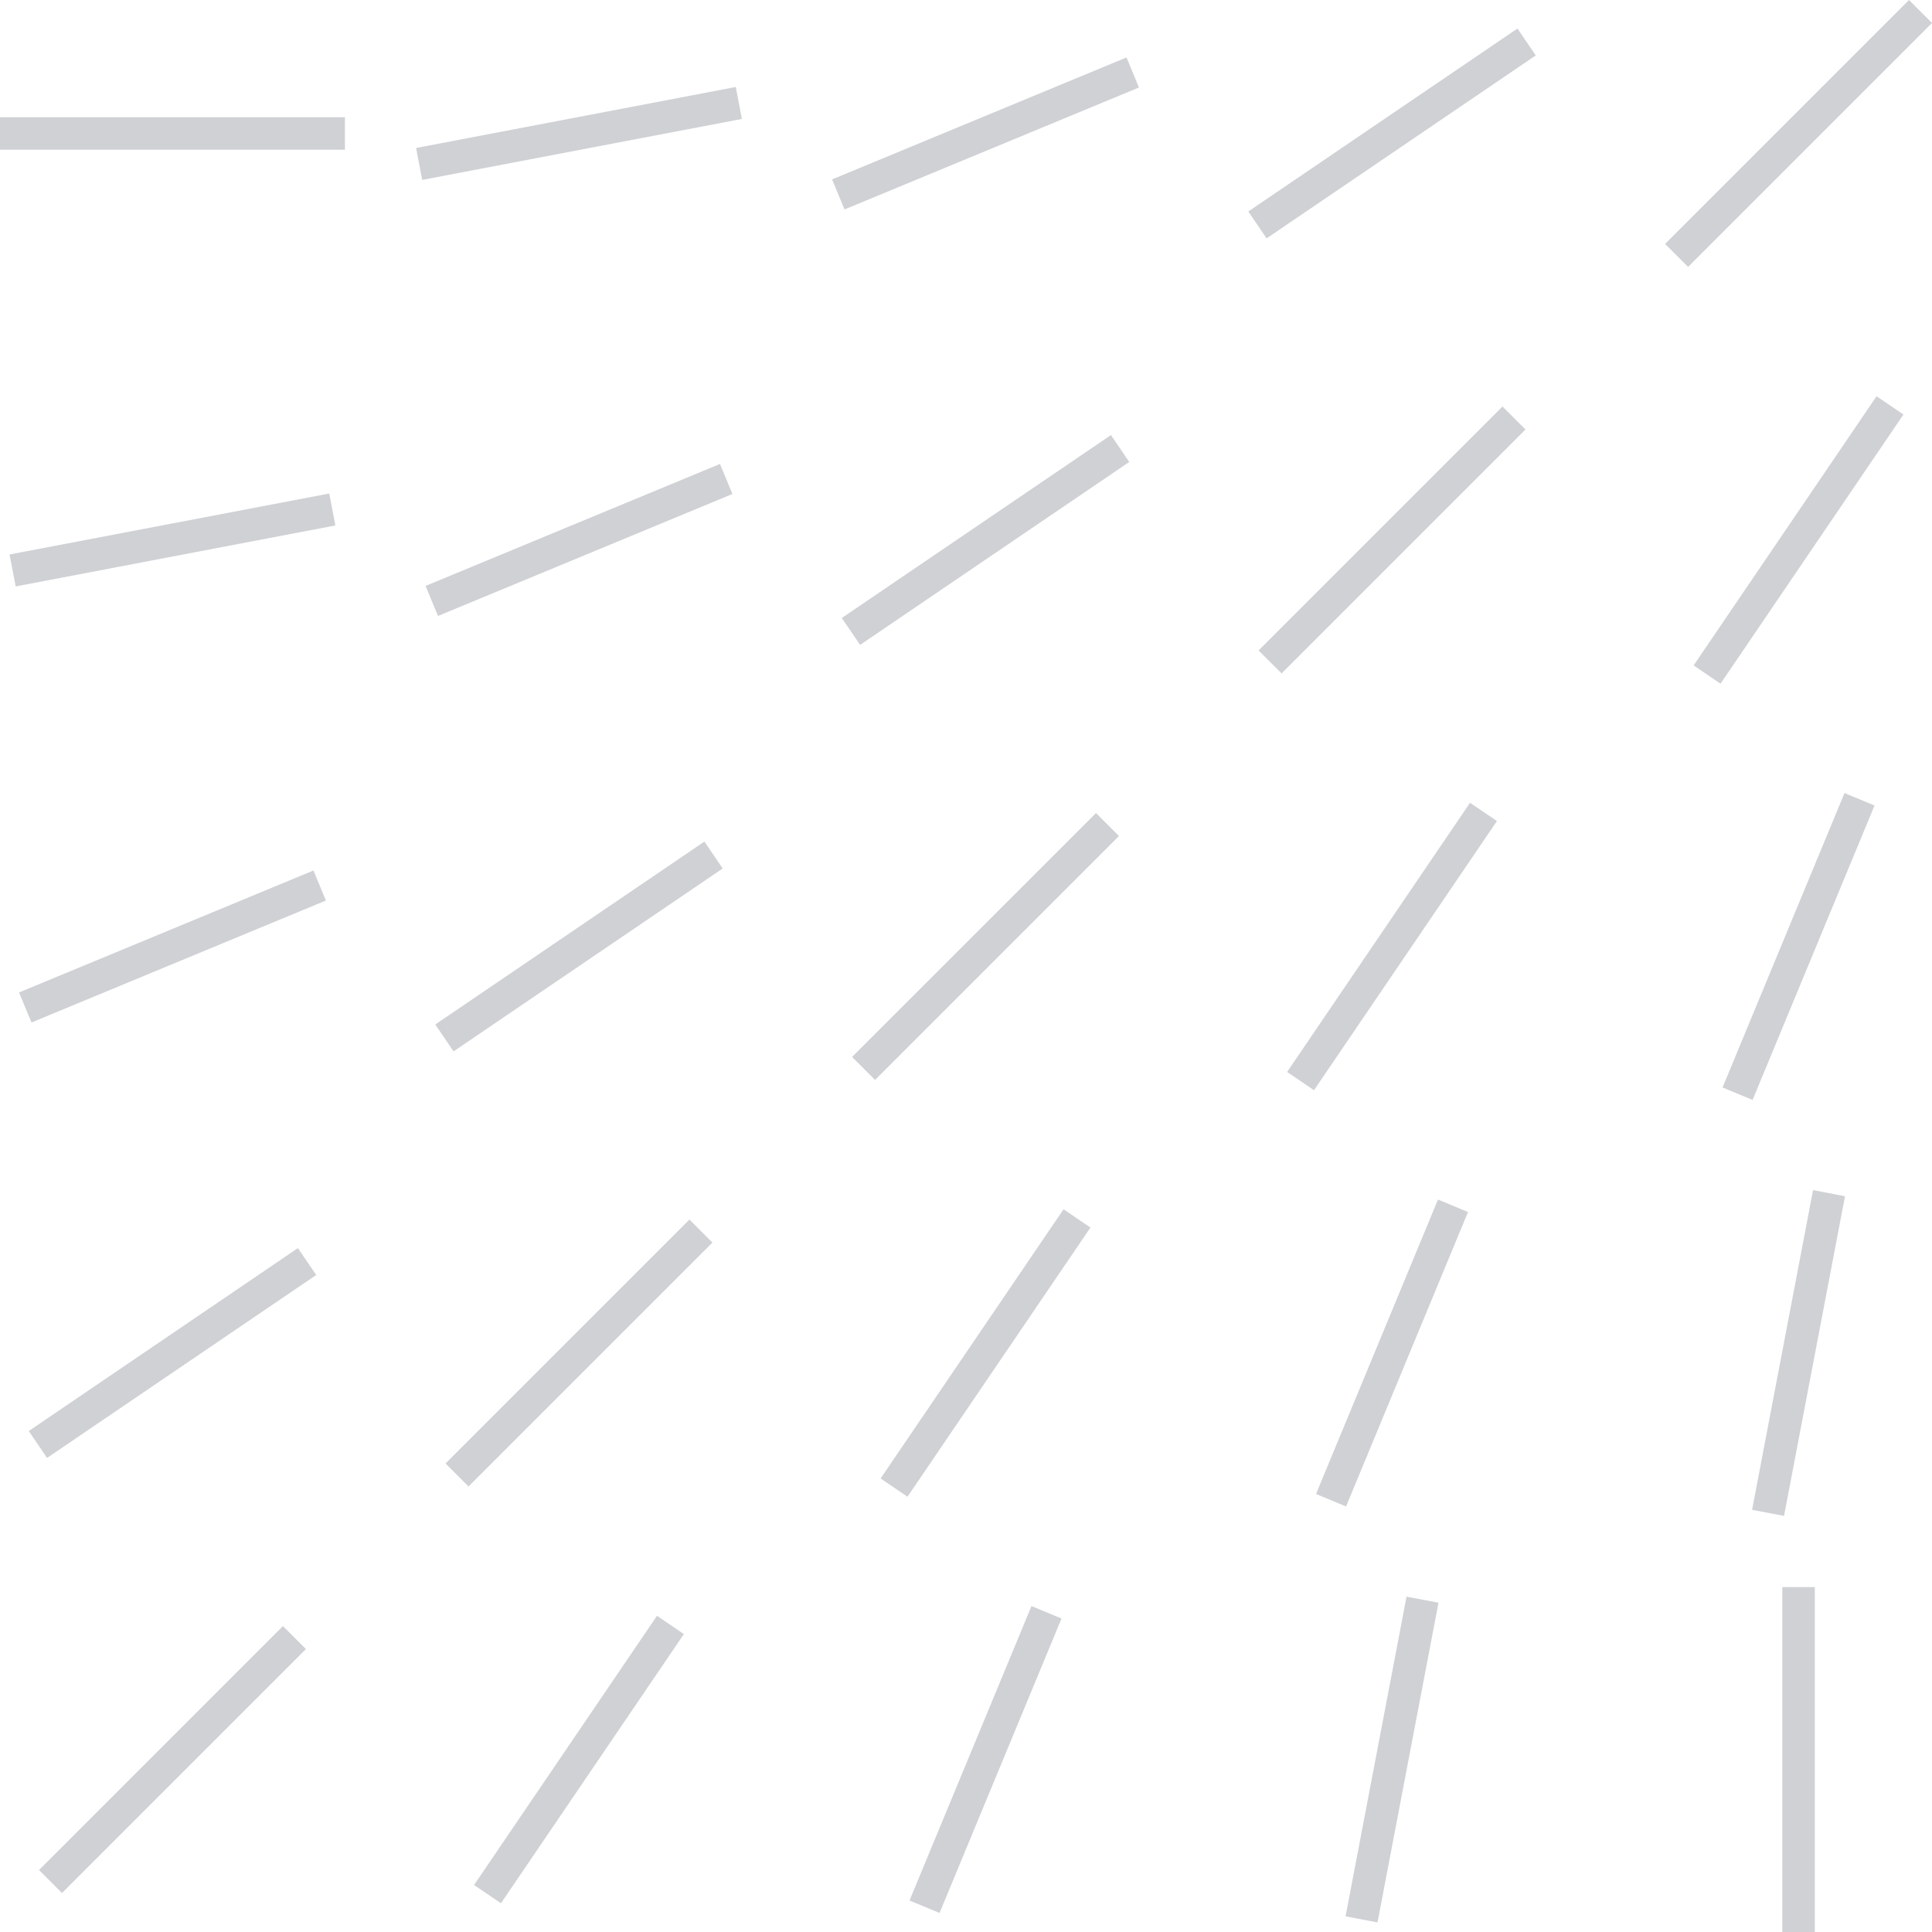 <?xml version="1.0" encoding="utf-8"?>
<!-- Generator: Adobe Illustrator 16.0.0, SVG Export Plug-In . SVG Version: 6.00 Build 0)  -->
<!DOCTYPE svg PUBLIC "-//W3C//DTD SVG 1.1//EN" "http://www.w3.org/Graphics/SVG/1.1/DTD/svg11.dtd">
<svg version="1.1" id="Layer_1" xmlns="http://www.w3.org/2000/svg" xmlns:xlink="http://www.w3.org/1999/xlink" x="0px" y="0px"
	 width="117px" height="117.008px" viewBox="0 0 117 117.008" enable-background="new 0 0 117 117.008" xml:space="preserve">
<path fill="#CFD1D5" d="M91.896,1.728l1.108,1.629l-16.3,11.079l-1.108-1.629L91.896,1.728z M50.39,10.865l0.754,1.819l17.83-7.385
	L68.22,3.479L50.39,10.865z M25.198,8.961l0.369,1.935l19.36-3.693l-0.369-1.935L25.198,8.961z M26.981,88.626l1.392,1.393
	l14.771-14.771l-1.392-1.393L26.981,88.626z M115.607,0l-14.771,14.771l1.392,1.393L117,1.393L115.607,0z M102.564,40.297
	l1.629,1.107l11.078-16.301l-1.629-1.107L102.564,40.297z M104.315,65.857l1.819,0.754l7.386-17.83l-1.819-0.754L104.315,65.857z
	 M106.104,91.433l1.935,0.369l3.693-19.36l-1.936-0.369L106.104,91.433z M0,9.066h20.889V7.097H0V9.066z M50.978,37.425l1.108,1.629
	l16.3-11.078l-1.108-1.629L50.978,37.425z M25.771,35.483l0.754,1.819l17.83-7.386l-0.754-1.819L25.771,35.483z M0.58,33.579
	l0.369,1.935l19.36-3.693l-0.369-1.935L0.58,33.579z M1.741,86.662l1.108,1.629l16.3-11.078l-1.108-1.63L1.741,86.662z
	 M2.363,113.246l1.393,1.392l14.771-14.771l-1.393-1.393L2.363,113.246z M28.709,114.153l1.629,1.106l11.078-16.301l-1.629-1.107
	L28.709,114.153z M1.153,60.102l0.754,1.819l17.83-7.386l-0.754-1.819L1.153,60.102z M26.359,62.042l1.108,1.629l16.3-11.078
	l-1.108-1.629L26.359,62.042z M51.6,64.008l1.393,1.393l14.771-14.771l-1.392-1.393L51.6,64.008z M53.328,89.535l1.629,1.105
	l11.079-16.3l-1.629-1.107L53.328,89.535z M55.079,115.093l1.819,0.754l7.386-17.83l-1.819-0.754L55.079,115.093z M76.218,39.39
	l1.393,1.392l14.771-14.771l-1.393-1.392L76.218,39.39z M77.946,64.917l1.629,1.105l11.078-16.3l-1.629-1.107L77.946,64.917z
	 M79.697,90.475l1.819,0.754l7.386-17.83l-1.819-0.754L79.697,90.475z M81.486,116.051l1.935,0.369l3.692-19.36l-1.935-0.369
	L81.486,116.051z M107.934,117h1.97V96.111h-1.97V117z"/>
</svg>
